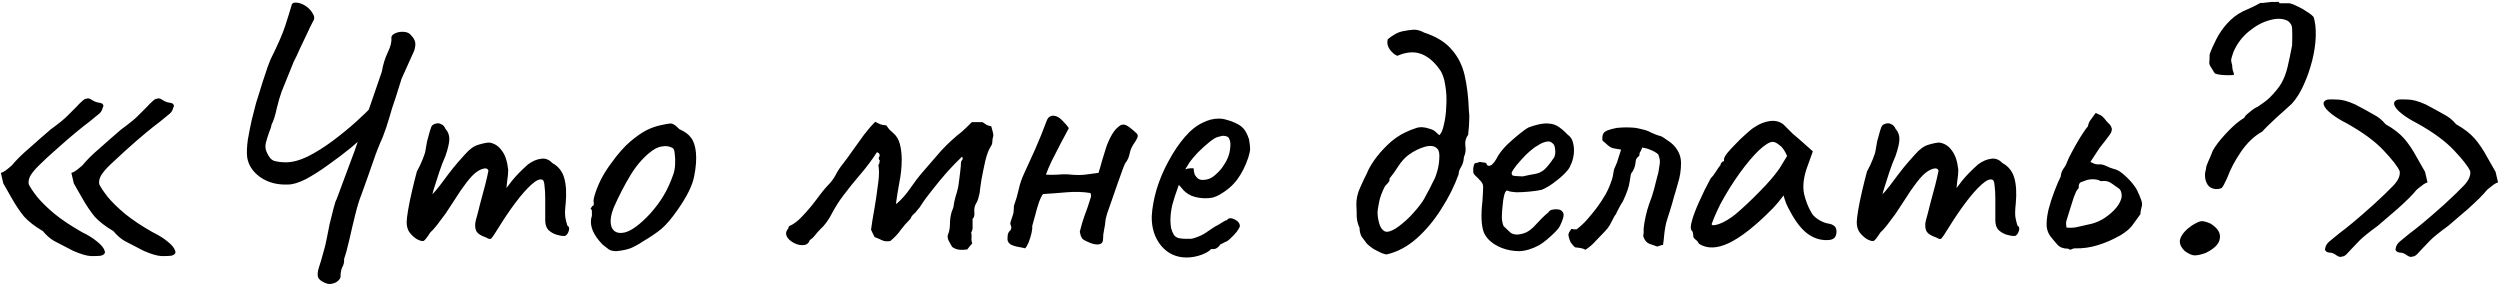 <?xml version="1.0" encoding="UTF-8"?> <svg xmlns="http://www.w3.org/2000/svg" width="1021" height="117" viewBox="0 0 1021 117" fill="none"> <path d="M41.1 104.446C40.332 104.542 39.036 104.59 37.212 104.59C35.388 104.494 32.94 103.774 29.868 102.43C26.412 100.606 23.82 99.262 22.092 98.398C20.46 97.438 18.924 96.094 17.484 94.366C14.22 92.446 11.676 90.478 9.852 88.462C8.124 86.35 6.444 83.854 4.812 80.974L1.356 74.926L0.348 70.606C1.116 70.414 2.028 69.886 3.084 69.022C4.14 68.158 4.716 67.678 4.812 67.582C5.676 66.526 6.684 65.422 7.836 64.27C8.988 63.118 10.572 61.678 12.588 59.95C14.604 58.126 17.292 55.774 20.652 52.894C24.204 50.302 26.604 48.334 27.852 46.99C29.196 45.646 30.348 44.494 31.308 43.534C31.884 42.862 32.556 42.19 33.324 41.518C34.092 40.75 34.668 40.366 35.052 40.366C35.628 40.174 36.06 40.126 36.348 40.222C36.732 40.318 37.116 40.51 37.5 40.798C38.556 41.47 39.564 41.854 40.524 41.95C41.58 42.046 42.156 42.478 42.252 43.246C42.252 43.246 42.108 43.63 41.82 44.398C41.628 45.166 41.196 45.838 40.524 46.414C39.276 47.47 37.932 48.574 36.492 49.726C35.052 50.782 33.228 52.222 31.02 54.046C28.908 55.774 25.98 58.318 22.236 61.678C19.932 63.694 17.964 65.518 16.332 67.15C14.7 68.686 13.452 70.126 12.588 71.47C11.82 72.718 11.532 73.966 11.724 75.214C12.3 76.462 13.452 78.19 15.18 80.398C16.908 82.51 19.26 84.814 22.236 87.31C25.308 89.806 29.052 92.302 33.468 94.798C35.868 95.95 37.884 97.198 39.516 98.542C41.244 99.886 42.3 101.134 42.684 102.286C43.164 103.342 42.636 104.062 41.1 104.446ZM69.9 104.446C69.132 104.542 67.836 104.59 66.012 104.59C64.188 104.494 61.74 103.774 58.668 102.43C55.212 100.606 52.62 99.262 50.892 98.398C49.26 97.438 47.724 96.094 46.284 94.366C43.02 92.446 40.476 90.478 38.652 88.462C36.924 86.35 35.244 83.854 33.612 80.974L30.156 74.926L29.148 70.606C29.916 70.414 30.828 69.886 31.884 69.022C32.94 68.158 33.516 67.678 33.612 67.582C34.476 66.526 35.484 65.422 36.636 64.27C37.788 63.118 39.372 61.678 41.388 59.95C43.404 58.126 46.092 55.774 49.452 52.894C53.004 50.302 55.404 48.334 56.652 46.99C57.996 45.646 59.148 44.494 60.108 43.534C60.684 42.862 61.356 42.19 62.124 41.518C62.892 40.75 63.468 40.366 63.852 40.366C64.428 40.174 64.86 40.126 65.148 40.222C65.532 40.318 65.916 40.51 66.3 40.798C67.356 41.47 68.364 41.854 69.324 41.95C70.38 42.046 70.956 42.478 71.052 43.246C71.052 43.246 70.908 43.63 70.62 44.398C70.428 45.166 69.996 45.838 69.324 46.414C68.076 47.47 66.732 48.574 65.292 49.726C63.852 50.782 62.028 52.222 59.82 54.046C57.708 55.774 54.78 58.318 51.036 61.678C48.828 63.694 46.86 65.518 45.132 67.15C43.5 68.686 42.252 70.126 41.388 71.47C40.62 72.718 40.332 73.966 40.524 75.214C41.1 76.462 42.252 78.19 43.98 80.398C45.708 82.51 48.06 84.814 51.036 87.31C54.108 89.806 57.852 92.302 62.268 94.798C64.668 95.95 66.684 97.198 68.316 98.542C70.044 99.886 71.1 101.134 71.484 102.286C71.964 103.342 71.436 104.062 69.9 104.446ZM132.754 115.534C131.122 114.862 130.162 114.046 129.874 113.086C129.586 112.126 129.73 110.782 130.306 109.054C130.882 107.326 131.554 105.022 132.322 102.142C132.61 101.278 132.946 99.886 133.33 97.966C133.714 95.95 134.146 93.79 134.626 91.486C135.202 89.182 135.73 87.07 136.21 85.15C136.69 83.23 137.122 81.934 137.506 81.262L144.85 61.534L155.938 29.278C156.418 26.398 157.234 23.758 158.386 21.358C159.538 18.958 160.018 16.99 159.826 15.454C159.826 14.686 160.354 14.062 161.41 13.582C162.466 13.102 163.666 12.91 165.01 13.006C166.354 13.102 167.362 13.63 168.034 14.59C168.706 15.262 169.186 16.03 169.474 16.894C169.762 17.758 169.666 19.006 169.186 20.638L164.002 32.158L161.554 39.934C160.594 42.622 159.73 45.358 158.962 48.142C158.194 50.83 157.282 53.518 156.226 56.206C154.978 58.894 153.73 62.062 152.482 65.71C151.234 69.358 149.602 73.966 147.586 79.534C146.818 81.358 146.002 83.998 145.138 87.454C144.274 90.91 143.458 94.366 142.69 97.822C141.922 101.182 141.202 103.822 140.53 105.742C140.626 106.99 140.386 108.094 139.81 109.054C139.33 110.11 139.09 111.31 139.09 112.654C139.186 113.23 138.898 113.854 138.226 114.526C137.554 115.198 136.738 115.63 135.778 115.822C134.818 116.11 133.81 116.014 132.754 115.534ZM117.634 75.358C113.218 75.55 109.426 74.542 106.258 72.334C103.186 70.126 101.41 67.39 100.93 64.126C100.738 62.11 100.834 59.758 101.218 57.07C101.698 54.286 102.226 51.598 102.802 49.006C103.474 46.318 104.002 44.254 104.386 42.814C104.482 42.334 104.818 41.23 105.394 39.502C105.97 37.678 106.594 35.662 107.266 33.454C108.034 31.15 108.706 29.134 109.282 27.406C109.954 25.678 110.338 24.67 110.434 24.382C113.41 18.43 115.426 13.822 116.482 10.558C117.538 7.294 118.402 4.51 119.074 2.206C119.17 1.438 119.698 1.054 120.658 1.054C122.002 1.054 123.346 1.486 124.69 2.35C126.034 3.214 127.042 4.27 127.714 5.518C128.482 6.67 128.53 7.726 127.858 8.686C127.09 10.126 126.226 11.902 125.266 14.014C124.306 16.03 123.346 18.046 122.386 20.062C121.522 22.078 120.706 23.806 119.938 25.246L115.042 37.342C114.37 39.166 113.698 41.47 113.026 44.254C112.45 47.038 111.73 49.294 110.866 51.022C110.77 51.79 110.434 52.846 109.858 54.19C109.378 55.534 108.946 56.926 108.562 58.366C108.274 59.71 108.37 60.91 108.85 61.966C109.714 64.078 110.77 65.326 112.018 65.71C113.362 66.094 114.946 66.286 116.77 66.286C119.458 66.286 122.482 65.47 125.842 63.838C129.202 62.11 132.562 59.998 135.922 57.502C139.378 54.91 142.546 52.318 145.426 49.726C148.306 47.134 150.562 44.926 152.194 43.102L154.786 49.006C154.21 49.966 152.866 51.502 150.754 53.614C148.738 55.63 146.242 57.886 143.266 60.382C140.29 62.782 137.17 65.134 133.906 67.438C130.738 69.742 127.714 71.662 124.834 73.198C121.954 74.638 119.554 75.358 117.634 75.358ZM170.254 97.678C169.198 97.006 168.238 96.142 167.374 95.086C166.51 93.934 166.078 92.494 166.078 90.766C166.078 89.806 166.27 88.174 166.654 85.87C167.038 83.566 167.566 80.974 168.238 78.094C168.91 75.214 169.582 72.526 170.254 70.03C171.214 68.302 172.03 66.574 172.702 64.846C173.374 63.118 173.71 62.062 173.71 61.678C173.902 60.526 174.142 59.182 174.43 57.646C174.814 56.11 175.198 54.718 175.582 53.47C175.966 52.222 176.254 51.502 176.446 51.31C176.926 50.83 177.502 50.542 178.174 50.446C178.846 50.254 179.518 50.35 180.19 50.734C180.958 51.022 181.534 51.646 181.918 52.606C182.974 53.758 183.502 55.15 183.502 56.782C183.502 58.318 182.974 60.622 181.918 63.694C181.054 65.614 180.19 67.87 179.326 70.462C178.462 73.054 177.694 75.454 177.022 77.662C176.446 79.774 176.11 81.214 176.014 81.982L173.134 82.846C174.766 81.31 176.302 79.726 177.742 78.094C179.182 76.366 180.238 75.022 180.91 74.062C182.542 71.854 183.934 70.03 185.086 68.59C186.334 67.054 187.918 65.23 189.838 63.118C191.758 60.91 193.63 59.566 195.454 59.086C197.374 58.51 198.862 58.222 199.918 58.222C202.03 58.606 203.71 59.71 204.958 61.534C206.302 63.262 207.166 65.854 207.55 69.31C207.55 70.654 207.406 72.238 207.118 74.062C206.926 75.886 206.83 76.798 206.83 76.798C206.83 76.798 207.598 75.79 209.134 73.774C210.766 71.758 212.926 69.55 215.614 67.15C217.438 65.806 219.214 65.038 220.942 64.846C222.67 64.558 224.206 65.134 225.55 66.574C228.046 67.918 229.678 69.982 230.446 72.766C231.214 75.454 231.406 78.91 231.022 83.134C230.734 85.63 230.686 87.502 230.878 88.75C231.07 89.902 231.358 91.054 231.742 92.206C232.51 92.59 232.654 93.406 232.174 94.654C231.694 95.806 231.118 96.382 230.446 96.382C229.486 96.382 228.382 96.19 227.134 95.806C225.982 95.422 224.926 94.798 223.966 93.934C223.102 92.974 222.67 91.678 222.67 90.046V81.118C222.67 79.006 222.574 77.278 222.382 75.934C222.286 74.59 222.046 73.774 221.662 73.486C220.606 72.91 219.07 73.534 217.054 75.358C215.038 77.182 212.878 79.63 210.574 82.702C208.27 85.774 206.11 88.942 204.094 92.206C202.27 95.182 201.118 96.91 200.638 97.39C200.254 97.774 199.534 97.63 198.478 96.958C196.366 96.286 195.022 95.374 194.446 94.222C193.966 92.974 193.918 91.582 194.302 90.046C194.782 88.414 195.358 86.206 196.03 83.422C196.798 80.638 197.518 77.95 198.19 75.358C198.862 72.67 199.294 70.75 199.486 69.598C199.102 68.83 198.43 68.59 197.47 68.878C196.606 69.07 195.694 69.502 194.734 70.174C193.582 70.942 192.19 72.382 190.558 74.494C188.926 76.606 187.246 79.054 185.518 81.838C184.366 83.662 183.166 85.486 181.918 87.31C180.67 89.038 179.518 90.574 178.462 91.918C177.406 93.262 176.494 94.27 175.726 94.942C174.382 97.054 173.47 98.206 172.99 98.398C172.51 98.59 171.598 98.35 170.254 97.678ZM251.66 102.574C250.412 102.574 249.404 102.334 248.636 101.854C247.964 101.374 247.1 100.702 246.044 99.838C244.22 97.918 242.924 96.094 242.156 94.366C241.388 92.542 241.148 90.814 241.436 89.182C241.724 88.414 241.82 87.694 241.724 87.022C241.724 86.254 241.724 85.87 241.724 85.87C241.244 85.39 241.1 85.102 241.292 85.006C241.484 84.814 241.676 84.526 241.868 84.142C242.444 84.142 242.636 83.614 242.444 82.558C242.252 81.79 242.636 80.11 243.596 77.518C244.556 74.926 245.756 72.478 247.196 70.174C247.772 69.214 248.636 67.966 249.788 66.43C250.94 64.798 252.188 63.214 253.532 61.678C254.972 60.046 256.268 58.75 257.42 57.79C259.82 55.774 261.932 54.286 263.756 53.326C265.58 52.366 267.548 51.646 269.66 51.166C271.772 50.686 273.212 50.446 273.98 50.446C274.844 50.446 275.996 51.214 277.436 52.75C279.644 53.71 281.228 54.862 282.188 56.206C283.244 57.55 283.916 59.518 284.204 62.11C284.492 64.99 284.252 68.302 283.484 72.046C282.812 75.694 280.556 80.254 276.716 85.726C274.316 89.182 272.108 91.774 270.092 93.502C268.076 95.134 265.676 96.766 262.892 98.398C260.876 99.742 259.052 100.75 257.42 101.422C255.788 101.998 253.868 102.382 251.66 102.574ZM265.484 87.31C267.788 84.718 269.612 82.27 270.956 79.966C272.396 77.662 273.74 74.734 274.988 71.182C275.372 70.126 275.612 68.83 275.708 67.294C275.804 65.662 275.756 64.174 275.564 62.83C275.468 61.39 275.132 60.574 274.556 60.382C273.404 59.71 272.012 59.518 270.38 59.806C268.748 59.998 266.972 60.91 265.052 62.542C262.076 65.038 259.484 68.158 257.276 71.902C255.068 75.55 252.908 79.726 250.796 84.43C249.356 87.886 249.02 90.67 249.788 92.782C250.652 94.798 252.428 95.518 255.116 94.942C257.9 94.27 261.356 91.726 265.484 87.31ZM395.044 101.854C393.988 102.046 392.932 102.094 391.876 101.998C390.82 101.902 389.812 101.518 388.852 100.846C388.468 100.078 387.988 99.214 387.412 98.254C386.932 97.198 386.884 96.286 387.268 95.518C387.748 94.366 387.988 92.734 387.988 90.622C388.084 88.51 388.468 86.734 389.14 85.294C389.236 85.102 389.284 84.958 389.284 84.862C389.38 84.67 389.428 84.478 389.428 84.286C389.524 83.326 389.764 82.126 390.148 80.686C390.628 79.15 390.964 77.95 391.156 77.086C391.252 76.894 391.396 76.078 391.588 74.638C391.78 73.198 391.972 71.662 392.164 70.03C392.356 68.398 392.452 67.246 392.452 66.574C392.452 66.094 392.596 65.71 392.884 65.422C393.268 65.038 393.268 64.558 392.884 63.982C391.348 65.422 389.428 67.39 387.124 69.886C384.916 72.382 382.804 74.926 380.788 77.518C378.772 80.014 377.188 82.174 376.036 83.998C375.844 84.382 375.604 84.718 375.316 85.006C375.028 85.294 374.788 85.582 374.596 85.87C374.212 86.446 373.732 86.974 373.156 87.454C372.58 87.934 372.148 88.558 371.86 89.326C370.228 90.958 368.884 92.494 367.828 93.934C366.868 95.374 365.476 96.862 363.652 98.398C362.404 98.686 361.252 98.59 360.196 98.11C359.236 97.63 358.228 97.198 357.172 96.814C356.98 96.334 356.74 95.854 356.452 95.374C356.164 94.798 355.924 94.27 355.732 93.79C356.02 91.582 356.452 88.894 357.028 85.726C357.604 82.462 358.084 79.246 358.468 76.078C358.948 72.91 359.092 70.462 358.9 68.734C358.804 68.254 358.756 67.87 358.756 67.582C358.756 67.294 358.9 66.958 359.188 66.574C359.188 66.382 359.188 66.19 359.188 65.998C359.284 65.806 359.332 65.662 359.332 65.566C358.852 65.086 358.756 64.606 359.044 64.126C359.332 63.646 359.332 63.166 359.044 62.686C358.948 62.59 358.804 62.494 358.612 62.398C358.516 62.302 358.372 62.206 358.18 62.11C356.068 65.374 353.764 68.446 351.268 71.326C348.868 74.11 346.516 77.038 344.212 80.11C342.676 82.126 341.188 84.478 339.748 87.166C338.404 89.854 336.772 92.062 334.852 93.79C334.18 94.462 333.508 95.23 332.836 96.094C332.26 96.862 331.54 97.534 330.676 98.11C330.484 98.782 330.1 99.31 329.524 99.694C329.044 99.982 328.42 100.126 327.652 100.126C326.212 100.126 324.772 99.646 323.332 98.686C321.892 97.726 321.124 96.622 321.028 95.374C321.028 94.702 321.316 94.03 321.892 93.358C321.988 93.166 322.036 92.974 322.036 92.782C322.132 92.59 322.228 92.446 322.324 92.35C324.148 91.582 325.972 90.19 327.796 88.174C329.716 86.158 331.54 83.998 333.268 81.694C334.996 79.294 336.58 77.326 338.02 75.79C339.364 74.446 340.42 73.054 341.188 71.614C341.956 70.078 342.916 68.59 344.068 67.15C345.508 65.326 346.948 63.358 348.388 61.246C349.924 59.134 351.412 57.07 352.852 55.054C354.388 53.038 355.924 51.262 357.46 49.726C358.132 50.11 358.804 50.446 359.476 50.734C360.244 51.022 361.06 51.166 361.924 51.166C362.404 51.742 362.836 52.318 363.22 52.894C363.7 53.374 364.228 53.854 364.804 54.334C366.148 55.486 367.06 57.022 367.54 58.942C368.02 60.862 368.26 62.926 368.26 65.134C368.26 68.302 367.924 71.518 367.252 74.782C366.676 77.95 366.244 80.638 365.956 82.846C365.956 82.942 365.956 83.038 365.956 83.134C366.052 83.134 366.1 83.182 366.1 83.278C368.212 81.454 370.084 79.342 371.716 76.942C373.348 74.542 375.076 72.286 376.9 70.174C380.26 66.238 382.756 63.358 384.388 61.534C386.116 59.71 387.412 58.414 388.276 57.646C389.14 56.878 390.004 56.11 390.868 55.342C391.54 54.862 392.308 54.238 393.172 53.47C394.132 52.606 395.38 51.406 396.916 49.87C397.684 49.87 398.404 49.87 399.076 49.87C399.844 49.87 400.564 49.87 401.236 49.87C402.004 50.35 402.58 50.734 402.964 51.022C403.348 51.214 403.972 51.406 404.836 51.598C404.932 52.078 405.124 52.798 405.412 53.758C405.7 54.718 405.748 55.438 405.556 55.918C405.364 56.59 405.268 57.262 405.268 57.934C405.268 58.606 405.028 59.278 404.548 59.95C403.78 61.102 403.06 63.022 402.388 65.71C401.812 68.302 401.284 70.894 400.804 73.486C400.42 75.982 400.18 77.758 400.084 78.814C399.7 80.638 399.316 81.886 398.932 82.558C398.548 83.134 398.26 83.758 398.068 84.43C397.876 85.102 397.828 85.87 397.924 86.734C398.02 87.502 397.924 88.222 397.636 88.894C397.54 88.99 397.444 89.086 397.348 89.182C397.348 89.182 397.3 89.23 397.204 89.326C397.204 90.286 397.204 91.294 397.204 92.35C397.3 93.31 397.108 94.174 396.628 94.942C396.82 95.614 396.868 96.334 396.772 97.102C396.676 97.87 396.772 98.638 397.06 99.406C396.676 99.79 396.34 100.174 396.052 100.558C395.764 100.942 395.428 101.374 395.044 101.854ZM418.665 101.422C417.993 101.23 417.081 101.038 415.929 100.846C414.777 100.654 413.721 100.318 412.761 99.838C411.897 99.262 411.465 98.542 411.465 97.678C411.465 96.91 411.513 96.238 411.609 95.662C411.801 94.99 412.185 94.414 412.761 93.934C412.857 93.742 412.905 93.598 412.905 93.502C412.905 93.406 412.953 93.31 413.049 93.214C413.049 92.734 412.953 92.302 412.761 91.918C412.569 91.534 412.569 91.054 412.761 90.478C413.145 89.422 413.433 88.558 413.625 87.886C413.913 87.118 414.057 86.158 414.057 85.006C414.057 84.814 414.057 84.622 414.057 84.43C414.057 84.142 414.105 83.902 414.201 83.71C414.969 81.598 415.593 79.438 416.073 77.23C416.553 75.022 417.273 72.91 418.233 70.894C419.385 68.398 420.873 65.134 422.697 61.102C424.521 56.974 426.057 53.182 427.305 49.726C427.689 48.67 428.121 47.998 428.601 47.71C429.177 47.326 429.801 47.182 430.473 47.278C431.625 47.374 432.777 48.046 433.929 49.294C435.081 50.446 435.945 51.454 436.521 52.318C435.561 54.142 434.409 56.302 433.065 58.798C431.817 61.198 430.617 63.55 429.465 65.854C428.409 68.062 427.641 69.886 427.161 71.326C428.505 71.422 430.089 71.422 431.913 71.326C433.833 71.134 435.705 71.134 437.529 71.326C439.641 71.518 441.513 71.518 443.145 71.326C444.777 71.134 446.601 70.894 448.617 70.606C449.097 69.166 449.577 67.534 450.057 65.71C450.633 63.886 451.209 62.014 451.785 60.094C452.457 58.174 453.273 56.398 454.233 54.766C455.193 53.134 456.393 51.886 457.833 51.022C458.601 50.83 459.177 50.83 459.561 51.022C459.945 51.118 460.473 51.406 461.145 51.886C462.393 52.846 463.305 53.614 463.881 54.19C464.553 54.67 464.793 55.246 464.601 55.918C464.409 56.59 463.785 57.694 462.729 59.23C462.057 60.286 461.577 61.534 461.289 62.974C461.001 64.318 460.473 65.47 459.705 66.43C459.513 66.622 459.129 67.486 458.553 69.022C457.977 70.558 457.305 72.43 456.537 74.638C455.769 76.846 455.001 79.054 454.233 81.262C453.465 83.47 452.793 85.39 452.217 87.022C451.737 88.654 451.497 89.614 451.497 89.902C451.401 91.15 451.209 92.446 450.921 93.79C450.633 95.038 450.489 96.334 450.489 97.678C450.489 98.446 450.249 99.022 449.769 99.406C449.385 99.694 448.857 99.838 448.185 99.838C447.225 99.838 446.169 99.598 445.017 99.118C443.865 98.638 443.001 98.206 442.425 97.822C442.041 97.534 441.705 97.054 441.417 96.382C441.225 95.71 441.081 95.134 440.985 94.654C441.561 92.254 442.233 89.998 443.001 87.886C443.865 85.678 444.633 83.422 445.305 81.118C445.497 80.734 445.593 80.35 445.593 79.966C445.593 79.582 445.497 79.198 445.305 78.814C442.137 78.334 438.921 78.238 435.657 78.526C432.393 78.814 429.177 79.054 426.009 79.246C425.529 79.726 424.953 80.878 424.281 82.702C423.705 84.43 423.177 86.254 422.697 88.174C422.217 89.998 421.833 91.39 421.545 92.35C421.641 93.022 421.545 93.982 421.257 95.23C420.969 96.478 420.585 97.726 420.105 98.974C419.625 100.126 419.145 100.942 418.665 101.422ZM484.626 105.166C480.402 105.166 476.946 103.582 474.258 100.414C471.57 97.15 470.274 93.118 470.37 88.318C470.562 84.862 471.234 81.166 472.386 77.23C473.634 73.198 475.266 69.358 477.282 65.71C479.298 61.966 481.506 58.702 483.906 55.918C486.306 53.134 488.802 51.166 491.394 50.014C492.354 49.534 493.362 49.15 494.418 48.862C495.57 48.574 496.722 48.43 497.874 48.43C498.93 48.43 500.034 48.622 501.186 49.006C502.338 49.294 503.298 49.63 504.066 50.014C505.698 50.686 506.946 51.502 507.81 52.462C508.674 53.422 509.442 54.91 510.114 56.926C510.402 58.75 510.546 60.046 510.546 60.814C510.546 61.582 510.306 62.734 509.826 64.27C508.674 67.726 507.186 70.702 505.362 73.198C503.538 75.694 501.09 77.806 498.018 79.534C497.25 80.014 496.338 80.398 495.282 80.686C494.322 80.878 493.314 80.974 492.258 80.974C490.338 80.974 488.466 80.638 486.642 79.966C484.914 79.198 483.522 78.094 482.466 76.654L481.458 75.502L481.026 76.654C480.066 79.246 479.298 81.646 478.722 83.854C478.242 86.062 478.002 88.078 478.002 89.902C478.002 91.054 478.098 92.158 478.29 93.214C478.578 94.27 478.962 95.182 479.442 95.95C479.826 96.526 480.45 96.958 481.314 97.246C482.274 97.438 483.282 97.534 484.338 97.534C485.01 97.534 485.682 97.534 486.354 97.534C487.122 97.438 487.842 97.246 488.514 96.958C490.146 96.382 491.442 95.758 492.402 95.086C493.458 94.414 494.514 93.694 495.57 92.926L496.146 92.638H496.002C497.154 92.062 498.162 91.486 499.026 90.91C499.986 90.334 500.466 90.046 500.466 90.046C500.85 90.046 501.234 89.806 501.618 89.326C502.386 88.942 503.346 89.086 504.498 89.758C505.746 90.43 506.37 91.294 506.37 92.35C506.274 92.83 505.842 93.598 505.074 94.654C504.306 95.614 503.442 96.526 502.482 97.39C501.618 98.254 500.898 98.734 500.322 98.83C500.226 98.926 499.89 99.118 499.314 99.406C498.738 99.598 498.354 99.79 498.162 99.982H498.306C497.442 101.134 496.578 101.71 495.714 101.71H494.562C494.178 102.382 492.93 103.15 490.818 104.014C488.706 104.782 486.642 105.166 484.626 105.166ZM491.106 73.486C492.834 73.486 494.322 73.006 495.57 72.046C496.914 70.99 498.066 69.838 499.026 68.59C500.946 65.998 502.05 63.502 502.338 61.102C502.722 58.606 502.434 56.878 501.474 55.918C500.898 55.63 500.37 55.486 499.89 55.486C499.506 55.39 498.69 55.534 497.442 55.918C496.578 56.11 495.378 56.83 493.842 58.078C492.306 59.326 490.77 60.718 489.234 62.254C487.794 63.79 486.69 65.086 485.922 66.142L484.05 69.166C484.818 68.878 485.538 68.734 486.21 68.734C486.978 68.638 487.41 68.686 487.506 68.878C487.506 69.742 487.65 70.558 487.938 71.326C488.322 71.998 488.754 72.526 489.234 72.91C489.81 73.294 490.434 73.486 491.106 73.486ZM566.473 103.87C566.185 103.966 565.513 103.822 564.457 103.438C563.401 102.958 562.249 102.382 561.001 101.71C559.849 100.942 558.937 100.222 558.265 99.55C557.497 98.59 556.777 97.63 556.105 96.67C555.529 95.614 555.241 94.414 555.241 93.07C554.569 91.63 554.185 90.142 554.089 88.606C554.089 86.974 554.041 85.39 553.945 83.854C553.849 81.454 554.377 79.006 555.529 76.51C556.681 73.918 557.593 71.998 558.265 70.75C558.745 69.406 559.705 67.678 561.145 65.566C562.681 63.358 564.553 61.198 566.761 59.086C568.969 56.974 571.273 55.342 573.673 54.19C575.209 53.422 576.745 52.798 578.281 52.318C579.913 51.742 581.785 51.838 583.897 52.606C584.953 52.894 585.721 53.278 586.201 53.758C586.681 54.238 587.209 54.718 587.785 55.198C588.553 54.622 589.177 53.23 589.657 51.022C590.233 48.718 590.569 46.126 590.665 43.246C590.857 40.27 590.713 37.438 590.233 34.75C589.849 31.966 589.033 29.758 587.785 28.126C585.481 24.958 582.937 22.894 580.153 21.934C577.369 20.974 574.201 21.262 570.649 22.798C569.497 22.318 568.441 21.406 567.481 20.062C566.617 18.718 566.377 17.374 566.761 16.03C567.529 15.358 568.489 14.686 569.641 14.014C570.793 13.342 571.945 12.91 573.097 12.718C574.441 12.43 575.785 12.238 577.129 12.142C578.569 12.046 580.057 12.43 581.593 13.294C586.585 14.926 590.329 17.23 592.825 20.206C595.417 23.086 597.193 26.59 598.153 30.718C599.113 34.846 599.689 39.598 599.881 44.974C600.073 46.51 600.121 47.902 600.025 49.15C600.025 50.302 599.881 52.27 599.593 55.054C598.633 56.302 598.249 57.79 598.441 59.518C598.729 61.15 598.537 62.686 597.865 64.126C597.769 65.758 597.385 67.102 596.713 68.158C596.041 69.214 595.705 70.222 595.705 71.182C593.977 75.982 591.625 80.686 588.649 85.294C585.769 89.902 582.457 93.886 578.713 97.246C574.969 100.606 570.889 102.814 566.473 103.87ZM565.609 94.51C566.569 94.894 568.009 94.51 569.929 93.358C571.849 92.11 573.817 90.478 575.833 88.462C577.849 86.35 579.529 84.334 580.873 82.414C581.353 81.742 581.977 80.638 582.745 79.102C583.609 77.566 584.377 76.078 585.049 74.638C585.817 73.198 586.249 72.286 586.345 71.902C587.209 69.502 587.689 67.246 587.785 65.134C587.977 62.926 587.737 61.486 587.065 60.814C586.009 59.566 584.281 59.278 581.881 59.95C579.577 60.622 577.369 61.726 575.257 63.262C573.721 64.414 572.329 65.95 571.081 67.87C569.929 69.694 568.729 71.374 567.481 72.91C567.577 73.582 567.385 74.158 566.905 74.638C566.521 75.118 566.089 75.598 565.609 76.078C564.361 78.478 563.545 80.734 563.161 82.846C562.777 84.862 562.585 86.11 562.585 86.59C562.585 88.126 562.825 89.71 563.305 91.342C563.785 92.974 564.553 94.03 565.609 94.51ZM613.351 101.278C609.607 99.742 607.159 97.63 606.007 94.942C604.951 92.158 604.759 87.886 605.431 82.126C605.623 79.15 605.719 77.182 605.719 76.222C605.719 75.262 605.191 74.302 604.135 73.342C603.847 72.958 603.319 72.43 602.551 71.758C601.879 71.086 601.591 70.51 601.687 70.03C601.591 69.358 601.639 68.638 601.831 67.87C602.023 67.006 602.311 66.574 602.695 66.574C603.079 66.574 603.463 66.478 603.847 66.286C604.327 66.094 604.759 66.094 605.143 66.286C605.527 66.286 605.959 66.334 606.439 66.43C606.919 66.526 607.159 66.766 607.159 67.15C607.543 67.822 608.167 67.918 609.031 67.438C609.895 66.862 610.807 65.614 611.767 63.694C612.727 62.158 613.975 60.622 615.511 59.086C617.143 57.55 618.727 56.158 620.263 54.91C621.895 53.566 623.239 52.606 624.295 52.03C624.775 51.838 625.495 51.598 626.455 51.31C627.415 51.022 628.423 50.782 629.479 50.59C630.631 50.398 631.591 50.35 632.359 50.446C634.087 50.542 635.527 51.022 636.679 51.886C637.927 52.75 639.079 53.758 640.135 54.91C641.383 55.774 642.151 56.926 642.439 58.366C642.823 59.806 642.919 61.342 642.727 62.974C642.535 64.606 642.103 66.094 641.431 67.438C641.143 68.398 640.327 69.55 638.983 70.894C637.639 72.238 636.103 73.534 634.375 74.782C632.647 76.03 631.063 76.942 629.623 77.518C628.375 77.806 626.743 78.046 624.727 78.238C622.807 78.43 620.983 78.526 619.255 78.526C617.623 78.43 616.519 78.238 615.943 77.95C615.271 77.566 614.743 78.094 614.359 79.534C613.975 80.974 613.687 83.038 613.495 85.726C613.303 87.838 613.303 89.374 613.495 90.334C613.687 91.294 613.879 91.966 614.071 92.35C614.743 93.022 615.655 93.886 616.807 94.942C618.055 95.902 619.783 96.046 621.991 95.374C623.815 94.894 625.591 93.646 627.319 91.63C629.143 89.614 630.823 87.982 632.359 86.734C632.743 86.062 633.367 85.678 634.231 85.582C635.191 85.39 636.199 85.438 637.255 85.726C638.311 86.398 638.743 87.214 638.551 88.174C638.455 89.038 637.975 90.382 637.111 92.206C636.823 92.878 636.151 93.742 635.095 94.798C634.135 95.758 633.031 96.766 631.783 97.822C630.631 98.782 629.575 99.55 628.615 100.126C625.735 101.662 623.047 102.478 620.551 102.574C618.055 102.574 615.655 102.142 613.351 101.278ZM621.847 72.046C623.959 71.566 625.639 71.23 626.887 71.038C628.135 70.846 629.335 70.318 630.487 69.454C631.639 68.494 633.079 66.718 634.807 64.126C635.191 63.07 635.287 62.014 635.095 60.958C634.999 59.902 634.759 59.182 634.375 58.798C633.511 57.838 632.455 57.55 631.207 57.934C630.055 58.222 628.951 58.75 627.895 59.518C627.223 59.806 626.215 60.526 624.871 61.678C623.623 62.734 622.375 63.982 621.127 65.422C619.879 66.766 618.871 68.014 618.103 69.166C617.335 70.318 617.143 70.99 617.527 71.182C617.335 71.566 617.863 71.806 619.111 71.902C620.455 71.998 621.367 72.046 621.847 72.046ZM647.507 101.998C646.835 101.614 646.115 101.374 645.347 101.278C644.675 101.182 643.955 101.086 643.187 100.99C642.515 100.318 641.939 99.646 641.459 98.974C641.075 98.206 640.787 97.342 640.595 96.382C640.499 95.806 640.595 95.278 640.883 94.798C641.171 94.318 641.459 93.886 641.747 93.502C642.035 93.502 642.371 93.55 642.755 93.646C643.139 93.646 643.523 93.646 643.907 93.646C645.539 92.398 646.979 91.054 648.227 89.614C649.571 88.078 650.867 86.494 652.115 84.862C653.459 83.038 654.659 81.214 655.715 79.39C656.771 77.47 657.635 75.454 658.307 73.342C658.595 72.478 658.787 71.614 658.883 70.75C658.979 69.79 659.219 68.926 659.603 68.158C660.179 67.006 660.611 65.854 660.899 64.702C661.283 63.454 661.667 62.254 662.051 61.102C660.611 60.814 659.507 60.622 658.739 60.526C658.067 60.334 657.443 59.998 656.867 59.518C656.291 59.038 655.475 58.318 654.419 57.358C654.323 56.014 654.467 55.054 654.851 54.478C655.235 53.806 656.147 53.278 657.587 52.894C658.163 52.702 658.739 52.558 659.315 52.462C659.891 52.27 660.467 52.174 661.043 52.174C662.099 52.078 663.155 52.03 664.211 52.03C665.267 52.03 666.371 52.078 667.523 52.174C668.291 52.27 669.059 52.414 669.827 52.606C670.595 52.798 671.363 52.99 672.131 53.182C672.995 53.47 673.859 53.854 674.723 54.334C675.587 54.718 676.451 55.054 677.315 55.342C677.987 55.438 678.611 55.678 679.187 56.062C679.763 56.446 680.387 56.878 681.059 57.358C682.787 58.414 684.131 59.758 685.091 61.39C686.051 62.926 686.531 64.654 686.531 66.574C686.531 69.55 686.099 72.334 685.235 74.926C684.755 76.75 684.227 78.574 683.651 80.398C683.171 82.222 682.643 84.046 682.067 85.87C681.683 87.118 681.299 88.318 680.915 89.47C680.531 90.622 680.243 91.822 680.051 93.07C679.859 94.126 679.715 95.23 679.619 96.382C679.523 97.534 679.379 98.734 679.187 99.982C678.803 100.078 678.419 100.174 678.035 100.27C677.747 100.366 677.363 100.51 676.883 100.702C675.827 100.318 674.723 99.934 673.571 99.55C672.419 99.07 671.603 98.062 671.123 96.526C671.123 96.334 671.123 96.142 671.123 95.95C671.219 95.662 671.267 95.326 671.267 94.942C671.267 94.654 671.267 94.366 671.267 94.078C671.267 93.79 671.267 93.502 671.267 93.214C671.459 91.486 671.747 89.806 672.131 88.174C672.515 86.446 672.995 84.766 673.571 83.134C674.339 81.214 674.963 79.342 675.443 77.518C675.923 75.598 676.403 73.726 676.883 71.902C677.171 71.038 677.363 70.174 677.459 69.31C677.651 68.35 677.795 67.438 677.891 66.574C677.987 65.518 677.747 64.318 677.171 62.974C676.211 62.206 675.203 61.63 674.147 61.246C673.091 60.766 671.939 60.43 670.691 60.238C670.499 60.91 670.163 61.63 669.683 62.398C669.587 62.59 669.539 62.878 669.539 63.262C669.539 63.55 669.443 63.742 669.251 63.838C668.675 64.222 668.291 64.75 668.099 65.422C668.003 65.998 667.907 66.622 667.811 67.294C667.715 67.774 667.571 68.254 667.379 68.734C667.187 69.214 666.947 69.694 666.659 70.174C666.275 70.558 666.035 71.086 665.939 71.758C665.843 72.334 665.747 72.958 665.651 73.63C665.459 75.07 665.123 76.462 664.643 77.806C664.163 79.15 663.539 80.638 662.771 82.27C662.291 82.942 661.859 83.662 661.475 84.43C661.091 85.102 660.707 85.822 660.323 86.59C660.227 86.974 660.035 87.358 659.747 87.742C659.459 88.03 659.219 88.414 659.027 88.894C658.547 89.854 658.019 90.862 657.443 91.918C656.867 92.878 656.195 93.742 655.427 94.51C654.179 95.758 652.931 97.054 651.683 98.398C650.531 99.742 649.139 100.942 647.507 101.998ZM693.857 99.55C693.473 98.782 692.993 98.206 692.417 97.822C691.841 97.342 691.553 96.91 691.553 96.526C691.553 96.142 691.505 95.758 691.409 95.374C691.409 94.894 691.217 94.462 690.833 94.078C690.353 93.502 690.401 92.206 690.977 90.19C691.553 88.078 692.513 85.534 693.857 82.558C695.201 79.486 696.785 76.27 698.609 72.91C699.377 72.142 700.145 71.134 700.913 69.886C701.681 68.638 702.257 67.822 702.641 67.438C702.641 67.054 702.785 66.718 703.073 66.43C703.361 66.046 703.697 65.854 704.081 65.854V64.99C704.081 64.51 704.513 63.694 705.377 62.542C706.337 61.39 707.489 60.142 708.833 58.798C710.177 57.358 711.569 56.014 713.009 54.766C714.449 53.422 715.649 52.462 716.609 51.886C718.625 50.542 720.689 49.726 722.801 49.438C725.009 49.15 726.881 49.63 728.417 50.878C728.705 51.166 729.185 51.646 729.857 52.318C730.529 52.99 731.297 53.758 732.161 54.622C733.121 55.39 734.081 56.206 735.041 57.07L740.369 61.822L737.777 69.022C736.529 72.862 736.193 76.222 736.769 79.102C737.441 81.982 738.401 84.478 739.649 86.59C740.129 87.646 741.089 88.654 742.529 89.614C744.065 90.574 745.505 91.15 746.849 91.342C747.617 91.438 748.337 91.726 749.009 92.206C749.681 92.686 750.017 93.454 750.017 94.51C750.017 95.47 749.825 96.238 749.441 96.814C749.057 97.39 748.385 97.774 747.425 97.966C744.257 98.35 741.281 97.582 738.497 95.662C735.809 93.742 733.313 90.574 731.009 86.158C730.625 85.582 730.097 84.526 729.425 82.99C728.849 81.358 728.513 80.302 728.417 79.822C728.033 80.302 727.313 81.214 726.257 82.558C725.201 83.806 724.385 84.718 723.809 85.294C716.993 92.206 711.089 96.862 706.097 99.262C701.201 101.566 697.121 101.662 693.857 99.55ZM699.041 91.486C699.041 92.158 700.049 92.158 702.065 91.486C704.177 90.718 706.433 89.374 708.833 87.454C712.097 84.67 715.361 81.598 718.625 78.238C721.985 74.878 724.673 71.758 726.689 68.878L729.857 63.694C728.897 61.486 727.841 59.998 726.689 59.23C725.633 58.366 724.721 57.934 723.953 57.934C722.705 57.934 720.833 59.086 718.337 61.39C715.937 63.694 713.345 66.766 710.561 70.606C707.777 74.446 705.137 78.67 702.641 83.278C701.681 85.198 700.817 87.07 700.049 88.894C699.377 90.622 699.041 91.486 699.041 91.486ZM762.476 97.678C761.42 97.006 760.46 96.142 759.596 95.086C758.732 93.934 758.3 92.494 758.3 90.766C758.3 89.806 758.492 88.174 758.876 85.87C759.26 83.566 759.788 80.974 760.46 78.094C761.132 75.214 761.804 72.526 762.476 70.03C763.436 68.302 764.252 66.574 764.924 64.846C765.596 63.118 765.932 62.062 765.932 61.678C766.124 60.526 766.364 59.182 766.652 57.646C767.036 56.11 767.42 54.718 767.804 53.47C768.188 52.222 768.476 51.502 768.668 51.31C769.148 50.83 769.724 50.542 770.396 50.446C771.068 50.254 771.74 50.35 772.412 50.734C773.18 51.022 773.756 51.646 774.14 52.606C775.196 53.758 775.724 55.15 775.724 56.782C775.724 58.318 775.196 60.622 774.14 63.694C773.276 65.614 772.412 67.87 771.548 70.462C770.684 73.054 769.916 75.454 769.244 77.662C768.668 79.774 768.332 81.214 768.236 81.982L765.356 82.846C766.988 81.31 768.524 79.726 769.964 78.094C771.404 76.366 772.46 75.022 773.132 74.062C774.764 71.854 776.156 70.03 777.308 68.59C778.556 67.054 780.14 65.23 782.06 63.118C783.98 60.91 785.852 59.566 787.676 59.086C789.596 58.51 791.084 58.222 792.14 58.222C794.252 58.606 795.932 59.71 797.18 61.534C798.524 63.262 799.388 65.854 799.772 69.31C799.772 70.654 799.628 72.238 799.34 74.062C799.148 75.886 799.052 76.798 799.052 76.798C799.052 76.798 799.82 75.79 801.356 73.774C802.988 71.758 805.148 69.55 807.836 67.15C809.66 65.806 811.436 65.038 813.164 64.846C814.892 64.558 816.428 65.134 817.772 66.574C820.268 67.918 821.9 69.982 822.668 72.766C823.436 75.454 823.628 78.91 823.244 83.134C822.956 85.63 822.908 87.502 823.1 88.75C823.292 89.902 823.58 91.054 823.964 92.206C824.732 92.59 824.876 93.406 824.396 94.654C823.916 95.806 823.34 96.382 822.668 96.382C821.708 96.382 820.604 96.19 819.356 95.806C818.204 95.422 817.148 94.798 816.188 93.934C815.324 92.974 814.892 91.678 814.892 90.046V81.118C814.892 79.006 814.796 77.278 814.604 75.934C814.508 74.59 814.268 73.774 813.884 73.486C812.828 72.91 811.292 73.534 809.276 75.358C807.26 77.182 805.1 79.63 802.796 82.702C800.492 85.774 798.332 88.942 796.316 92.206C794.492 95.182 793.34 96.91 792.86 97.39C792.476 97.774 791.756 97.63 790.7 96.958C788.588 96.286 787.244 95.374 786.668 94.222C786.188 92.974 786.14 91.582 786.524 90.046C787.004 88.414 787.58 86.206 788.252 83.422C789.02 80.638 789.74 77.95 790.412 75.358C791.084 72.67 791.516 70.75 791.708 69.598C791.324 68.83 790.652 68.59 789.692 68.878C788.828 69.07 787.916 69.502 786.956 70.174C785.804 70.942 784.412 72.382 782.78 74.494C781.148 76.606 779.468 79.054 777.74 81.838C776.588 83.662 775.388 85.486 774.14 87.31C772.892 89.038 771.74 90.574 770.684 91.918C769.628 93.262 768.716 94.27 767.948 94.942C766.604 97.054 765.692 98.206 765.212 98.398C764.732 98.59 763.82 98.35 762.476 97.678ZM835.854 92.494C835.758 90.574 835.998 88.318 836.574 85.726C837.246 83.134 838.062 80.59 839.022 78.094C839.982 75.598 840.846 73.582 841.614 72.046C841.71 70.894 842.046 69.886 842.622 69.022C843.294 68.158 843.822 67.198 844.206 66.142C844.494 65.278 845.166 63.886 846.222 61.966C847.278 59.95 848.43 57.934 849.678 55.918C850.926 53.902 851.934 52.462 852.702 51.598C852.894 50.446 853.326 49.486 853.998 48.718C854.67 47.854 855.294 46.99 855.87 46.126C856.638 46.51 857.262 46.798 857.742 46.99C858.222 47.182 858.798 47.662 859.47 48.43C859.95 49.102 860.478 49.726 861.054 50.302C861.726 50.782 862.206 51.55 862.494 52.606C862.494 53.47 862.158 54.334 861.486 55.198C860.91 55.966 860.334 56.734 859.758 57.502C858.798 58.654 858.078 59.566 857.598 60.238C857.214 60.814 856.734 61.534 856.158 62.398C855.678 63.166 854.862 64.414 853.71 66.142C854.19 66.334 854.718 66.574 855.294 66.862C855.87 67.054 856.398 67.15 856.878 67.15C857.742 67.054 858.558 67.15 859.326 67.438C860.094 67.726 860.862 68.062 861.63 68.446C862.398 68.734 863.166 68.974 863.934 69.166C865.086 69.55 866.286 70.318 867.534 71.47C868.878 72.622 870.078 73.87 871.134 75.214C872.19 76.558 872.862 77.662 873.15 78.526C873.438 79.006 873.822 79.918 874.302 81.262C874.878 82.51 874.974 83.662 874.59 84.718C874.494 85.102 874.398 85.534 874.302 86.014C874.206 86.494 874.158 86.974 874.158 87.454C872.718 89.47 871.566 91.054 870.702 92.206C869.838 93.358 868.35 94.606 866.238 95.95C863.07 97.774 859.902 99.166 856.734 100.126C853.662 101.086 850.542 101.518 847.374 101.422C846.894 101.422 846.414 101.566 845.934 101.854C845.55 102.046 845.118 101.95 844.638 101.566C842.718 101.566 841.278 101.038 840.318 99.982C839.358 98.926 838.35 97.726 837.294 96.382C836.526 95.326 836.046 94.03 835.854 92.494ZM843.918 92.926C845.646 93.118 847.23 93.022 848.67 92.638C850.206 92.254 851.694 91.918 853.134 91.63C854.766 91.342 856.494 90.718 858.318 89.758C860.142 88.702 861.774 87.454 863.214 86.014C864.75 84.478 865.758 82.942 866.238 81.406C866.526 80.638 866.574 79.774 866.382 78.814C866.19 77.854 865.758 77.182 865.086 76.798C864.126 76.126 863.166 75.454 862.206 74.782C861.246 74.11 860.094 73.822 858.75 73.918C858.462 74.014 858.126 74.014 857.742 73.918C857.454 73.726 857.166 73.582 856.878 73.486C856.11 73.294 855.342 73.198 854.574 73.198C853.902 73.198 853.182 73.294 852.414 73.486C851.55 73.774 850.734 74.062 849.966 74.35C849.198 74.638 848.862 75.406 848.958 76.654C848.958 76.846 848.718 77.182 848.238 77.662C848.046 77.854 847.614 78.814 846.942 80.542C846.366 82.27 845.79 84.094 845.214 86.014C844.638 87.934 844.206 89.326 843.918 90.19C843.822 90.574 843.774 91.006 843.774 91.486C843.87 91.87 843.918 92.35 843.918 92.926ZM904.855 77.23C903.319 77.038 902.215 76.414 901.543 75.358C900.871 74.206 900.535 73.054 900.535 71.902C900.535 71.71 900.535 71.326 900.535 70.75C900.631 70.174 900.775 69.502 900.967 68.734C900.967 68.158 901.255 67.246 901.831 65.998C902.407 64.75 903.031 63.262 903.703 61.534C904.759 59.614 906.391 57.454 908.599 55.054C910.807 52.654 912.679 50.878 914.215 49.726C915.079 49.054 915.703 48.622 916.087 48.43C916.471 48.142 916.663 47.998 916.663 47.998C916.663 47.614 917.335 46.894 918.679 45.838C920.023 44.686 921.175 43.918 922.135 43.534C922.135 43.534 922.759 43.102 924.007 42.238C925.255 41.374 926.215 40.606 926.887 39.934C929.095 37.726 930.727 35.71 931.783 33.886C932.839 31.966 933.655 29.806 934.231 27.406C934.807 25.006 935.431 22.03 936.103 18.478C936.199 15.118 936.199 12.862 936.103 11.71C936.103 10.462 935.527 9.406 934.375 8.542C932.359 7.486 929.863 7.39 926.887 8.254C924.007 9.022 921.175 10.558 918.391 12.862C915.703 15.07 913.639 17.806 912.199 21.07C911.623 22.702 911.287 23.806 911.191 24.382C911.191 24.958 911.335 25.726 911.623 26.686C911.623 27.454 911.719 28.174 911.911 28.846C912.199 29.518 912.343 30.094 912.343 30.574C911.959 30.67 911.239 30.718 910.183 30.718C909.223 30.718 908.215 30.67 907.159 30.574C906.103 30.478 905.239 30.286 904.567 29.998C904.567 29.998 904.375 29.71 903.991 29.134C903.607 28.558 903.319 28.078 903.127 27.694C902.551 26.926 902.263 26.206 902.263 25.534C902.359 24.766 902.407 23.662 902.407 22.222C903.079 20.302 903.991 18.238 905.143 16.03C906.295 13.726 907.783 11.566 909.607 9.55C911.431 7.534 913.543 5.902 915.943 4.654C917.959 3.79 919.639 3.022 920.983 2.35C922.423 1.582 923.143 1.198 923.143 1.198C923.143 1.198 923.479 1.198 924.151 1.198C924.919 1.102 926.167 0.958 927.895 0.766C928.471 0.862 929.095 0.862 929.767 0.766C930.535 0.67 930.919 0.862 930.919 1.342C931.207 1.342 931.783 1.342 932.647 1.342C933.511 1.342 934.327 1.342 935.095 1.342C936.247 1.63 937.447 2.11 938.695 2.782C939.943 3.358 941.095 4.03 942.151 4.798C943.303 5.47 944.215 6.19 944.887 6.958C945.559 9.07 945.847 11.71 945.751 14.878C945.655 17.95 945.175 21.214 944.311 24.67C943.447 28.126 942.295 31.438 940.855 34.606C939.511 37.678 937.879 40.27 935.959 42.382C935.383 42.958 934.327 43.918 932.791 45.262C931.255 46.606 929.623 48.094 927.895 49.726C926.263 51.262 924.919 52.606 923.863 53.758C920.599 55.582 917.719 58.318 915.223 61.966C912.727 65.614 910.855 69.166 909.607 72.622C908.551 74.926 907.831 76.27 907.447 76.654C907.063 77.038 906.199 77.23 904.855 77.23ZM900.823 103.294C898.999 103.966 897.463 104.302 896.215 104.302C895.063 104.206 893.767 103.63 892.327 102.574C890.503 100.846 889.879 99.118 890.455 97.39C891.127 95.566 892.711 93.79 895.207 92.062C896.935 91.006 898.183 90.43 898.951 90.334C899.815 90.238 901.111 90.574 902.839 91.342C905.719 93.166 906.967 95.182 906.583 97.39C906.295 99.598 904.375 101.566 900.823 103.294ZM985.498 104.734C984.922 104.926 984.49 104.974 984.202 104.878C983.914 104.782 983.53 104.59 983.05 104.302C982.09 103.534 981.082 103.15 980.026 103.15C979.066 103.054 978.49 102.622 978.298 101.854C978.298 101.854 978.394 101.47 978.586 100.702C978.874 99.934 979.354 99.262 980.026 98.686C981.37 97.534 982.714 96.43 984.058 95.374C985.498 94.318 987.322 92.878 989.53 91.054C991.738 89.23 994.666 86.686 998.314 83.422C1001.67 80.35 1004.31 77.806 1006.23 75.79C1008.25 73.678 1009.11 71.71 1008.83 69.886C1007.96 67.966 1005.8 65.182 1002.35 61.534C998.89 57.79 993.802 54.046 987.082 50.302C984.778 49.15 982.762 47.902 981.034 46.558C979.306 45.214 978.25 44.014 977.866 42.958C977.482 41.806 978.01 41.038 979.45 40.654C980.218 40.558 981.514 40.558 983.338 40.654C985.258 40.654 987.706 41.326 990.682 42.67C994.138 44.494 996.682 45.886 998.314 46.846C1000.04 47.71 1001.63 49.006 1003.07 50.734C1006.33 52.558 1008.87 54.526 1010.7 56.638C1012.52 58.75 1014.2 61.246 1015.74 64.126L1019.19 70.174L1020.2 74.494C1019.72 74.59 1019.15 74.878 1018.47 75.358C1017.8 75.838 1017.18 76.318 1016.6 76.798C1016.12 77.182 1015.83 77.422 1015.74 77.518C1014.87 78.574 1013.87 79.678 1012.71 80.83C1011.56 81.982 1009.98 83.47 1007.96 85.294C1005.95 87.022 1003.26 89.326 999.898 92.206C996.346 94.798 993.898 96.766 992.554 98.11C991.306 99.454 990.202 100.606 989.242 101.566C988.666 102.238 987.994 102.958 987.226 103.726C986.554 104.398 985.978 104.734 985.498 104.734ZM956.698 104.734C956.122 104.926 955.69 104.974 955.402 104.878C955.114 104.782 954.73 104.59 954.25 104.302C953.29 103.534 952.282 103.15 951.226 103.15C950.266 103.054 949.69 102.622 949.498 101.854C949.498 101.854 949.594 101.47 949.786 100.702C950.074 99.934 950.554 99.262 951.226 98.686C952.57 97.534 953.914 96.43 955.258 95.374C956.698 94.318 958.522 92.878 960.73 91.054C962.938 89.23 965.866 86.686 969.514 83.422C972.874 80.35 975.514 77.806 977.434 75.79C979.45 73.678 980.314 71.71 980.026 69.886C979.162 67.966 977.002 65.182 973.546 61.534C970.09 57.79 965.002 54.046 958.282 50.302C955.978 49.15 953.962 47.902 952.234 46.558C950.506 45.214 949.45 44.014 949.066 42.958C948.682 41.806 949.21 41.038 950.65 40.654C951.418 40.558 952.714 40.558 954.538 40.654C956.458 40.654 958.906 41.326 961.882 42.67C965.338 44.494 967.882 45.886 969.514 46.846C971.242 47.71 972.826 49.006 974.266 50.734C977.53 52.558 980.074 54.526 981.898 56.638C983.722 58.75 985.402 61.246 986.938 64.126L990.394 70.174L991.402 74.494C990.922 74.59 990.346 74.878 989.674 75.358C989.002 75.838 988.378 76.318 987.802 76.798C987.322 77.182 987.034 77.422 986.938 77.518C986.074 78.574 985.066 79.678 983.914 80.83C982.762 81.982 981.178 83.47 979.162 85.294C977.146 87.022 974.458 89.326 971.098 92.206C967.546 94.798 965.098 96.766 963.754 98.11C962.506 99.454 961.402 100.606 960.442 101.566C959.866 102.238 959.194 102.958 958.426 103.726C957.754 104.398 957.178 104.734 956.698 104.734Z" fill="black"></path> </svg> 